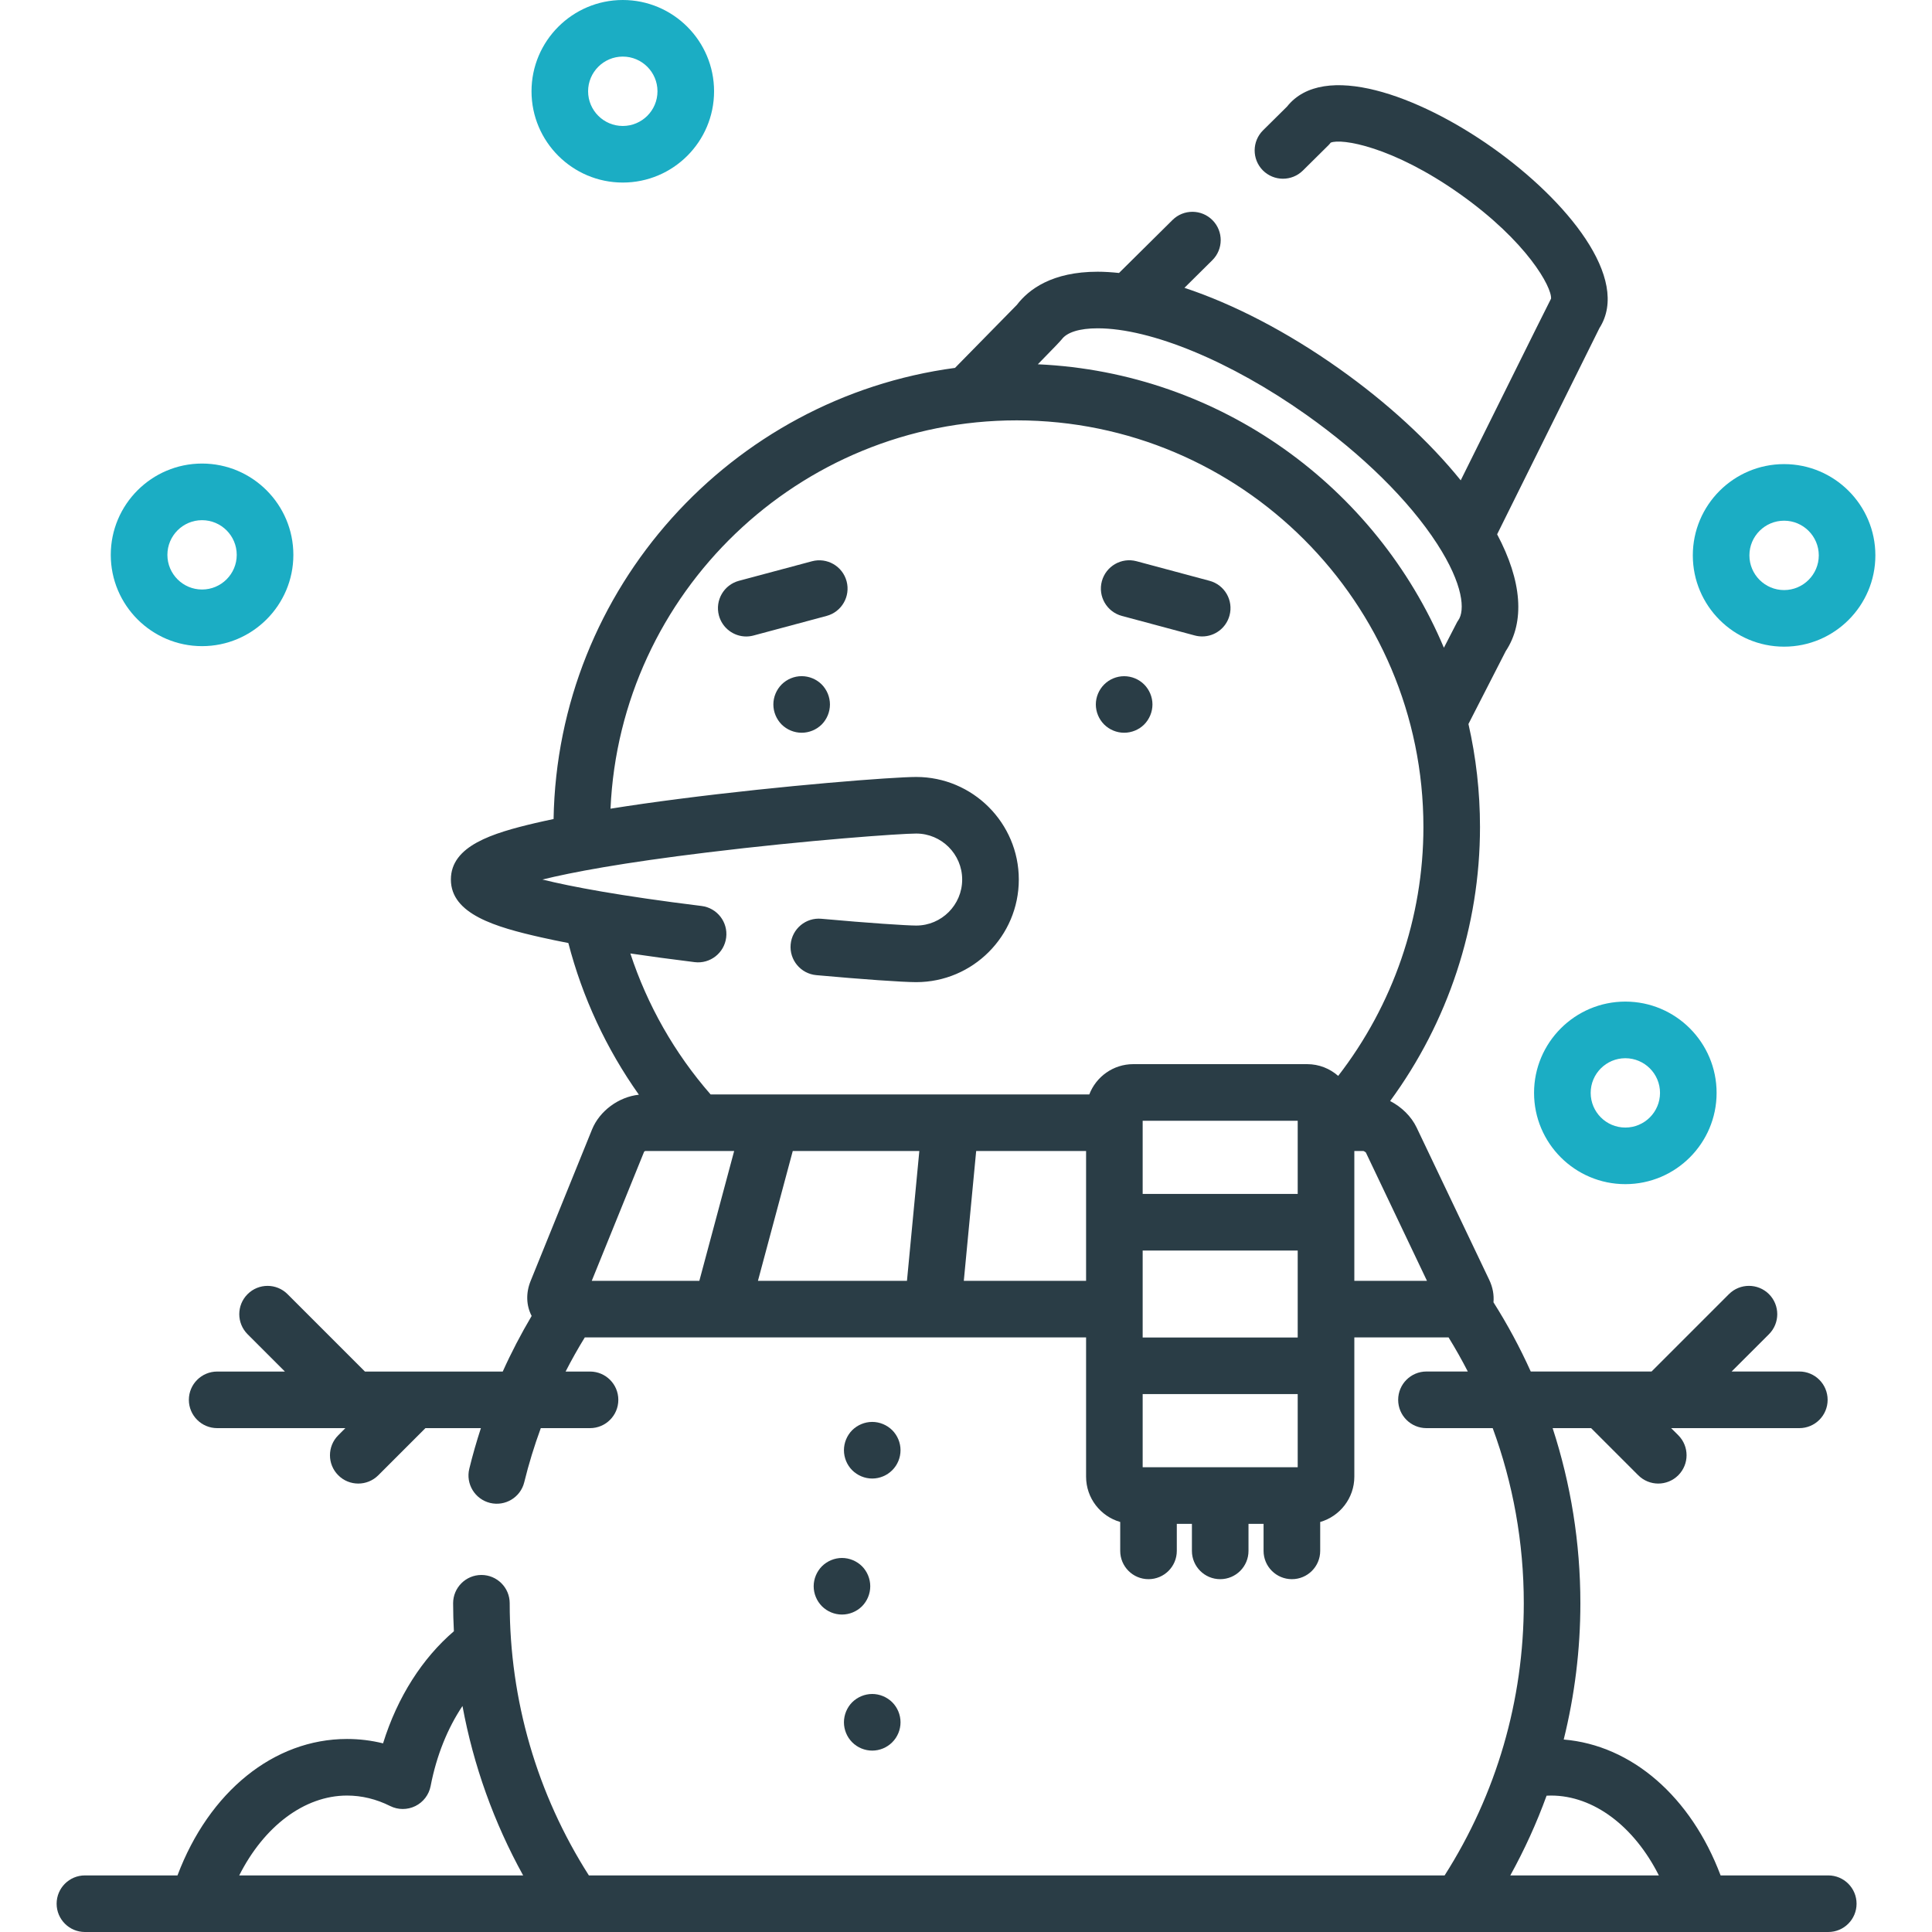 <svg width="45" height="45" viewBox="0 0 45 45" fill="none" xmlns="http://www.w3.org/2000/svg">
<g clip-path="url(#clip0_167_755)">
<path d="M19.139 15.942C19.016 15.819 18.846 15.749 18.672 15.749C18.499 15.749 18.33 15.819 18.206 15.942C18.084 16.065 18.013 16.235 18.013 16.408C18.013 16.582 18.084 16.752 18.206 16.875C18.329 16.997 18.499 17.067 18.672 17.067C18.846 17.067 19.016 16.997 19.139 16.875C19.261 16.752 19.331 16.582 19.331 16.408C19.331 16.235 19.261 16.065 19.139 15.942Z" fill="#2A3D46"/>
<path d="M26.65 15.943C26.527 15.82 26.358 15.75 26.183 15.75C26.01 15.75 25.84 15.82 25.718 15.943C25.595 16.066 25.524 16.235 25.524 16.408C25.524 16.582 25.595 16.752 25.718 16.875C25.841 16.997 26.01 17.067 26.183 17.067C26.358 17.067 26.527 16.997 26.65 16.875C26.772 16.752 26.843 16.582 26.843 16.408C26.843 16.235 26.772 16.066 26.65 15.943Z" fill="#2A3D46"/>
<path d="M28.172 13.528L26.472 13.072C26.12 12.978 25.759 13.187 25.664 13.539C25.57 13.89 25.779 14.252 26.131 14.346L27.831 14.802C27.888 14.817 27.945 14.824 28.002 14.824C28.293 14.824 28.559 14.63 28.638 14.335C28.733 13.984 28.524 13.622 28.172 13.528Z" fill="#2A3D46"/>
<path d="M19.719 13.539C19.625 13.187 19.263 12.979 18.912 13.073L17.211 13.528C16.859 13.623 16.651 13.984 16.745 14.336C16.824 14.63 17.09 14.825 17.381 14.825C17.438 14.825 17.495 14.817 17.552 14.802L19.253 14.346C19.604 14.252 19.813 13.891 19.719 13.539Z" fill="#2A3D46"/>
<path d="M20.782 33.312C20.659 33.19 20.489 33.119 20.316 33.119C20.142 33.119 19.972 33.19 19.849 33.312C19.727 33.435 19.657 33.605 19.657 33.778C19.657 33.952 19.727 34.122 19.849 34.244C19.972 34.367 20.142 34.438 20.316 34.438C20.489 34.438 20.66 34.367 20.782 34.244C20.905 34.122 20.975 33.952 20.975 33.778C20.975 33.605 20.905 33.435 20.782 33.312Z" fill="#2A3D46"/>
<path d="M20.078 36.481C19.955 36.359 19.785 36.288 19.611 36.288C19.438 36.288 19.268 36.359 19.145 36.481C19.023 36.604 18.952 36.774 18.952 36.947C18.952 37.121 19.023 37.29 19.145 37.413C19.268 37.536 19.438 37.606 19.611 37.606C19.785 37.606 19.955 37.536 20.078 37.413C20.2 37.29 20.27 37.121 20.27 36.947C20.27 36.774 20.2 36.604 20.078 36.481Z" fill="#2A3D46"/>
<path d="M20.782 39.649C20.659 39.527 20.489 39.456 20.316 39.456C20.142 39.456 19.972 39.527 19.849 39.649C19.727 39.772 19.657 39.942 19.657 40.116C19.657 40.289 19.727 40.459 19.849 40.581C19.972 40.705 20.142 40.775 20.316 40.775C20.489 40.775 20.659 40.705 20.782 40.581C20.905 40.459 20.975 40.289 20.975 40.116C20.975 39.942 20.905 39.772 20.782 39.649Z" fill="#2A3D46"/>
<path d="M14.506 0C13.334 0 12.38 0.954 12.38 2.126C12.38 3.299 13.334 4.252 14.506 4.252C15.679 4.252 16.632 3.299 16.632 2.126C16.632 0.954 15.679 0 14.506 0ZM14.506 2.934C14.061 2.934 13.698 2.572 13.698 2.126C13.698 1.681 14.061 1.318 14.506 1.318C14.952 1.318 15.314 1.681 15.314 2.126C15.314 2.572 14.952 2.934 14.506 2.934Z" fill="#1BADC4"/>
<path d="M37.857 23.329C36.685 23.329 35.731 24.283 35.731 25.455C35.731 26.628 36.685 27.581 37.857 27.581C39.03 27.581 39.983 26.628 39.983 25.455C39.983 24.283 39.03 23.329 37.857 23.329ZM37.857 26.263C37.412 26.263 37.05 25.901 37.05 25.455C37.05 25.01 37.412 24.648 37.857 24.648C38.303 24.648 38.665 25.01 38.665 25.455C38.665 25.901 38.303 26.263 37.857 26.263Z" fill="#1BADC4"/>
<path d="M4.706 10.797C3.534 10.797 2.58 11.751 2.58 12.924C2.58 14.096 3.534 15.05 4.706 15.05C5.879 15.05 6.833 14.096 6.833 12.924C6.833 11.751 5.879 10.797 4.706 10.797ZM4.706 13.731C4.261 13.731 3.899 13.369 3.899 12.924C3.899 12.478 4.261 12.116 4.706 12.116C5.152 12.116 5.514 12.478 5.514 12.924C5.514 13.369 5.152 13.731 4.706 13.731Z" fill="#1BADC4"/>
<path d="M41.555 10.81C40.382 10.81 39.429 11.763 39.429 12.936C39.429 14.108 40.382 15.062 41.555 15.062C42.727 15.062 43.681 14.108 43.681 12.936C43.681 11.763 42.727 10.81 41.555 10.81ZM41.555 13.744C41.109 13.744 40.747 13.381 40.747 12.936C40.747 12.49 41.109 12.128 41.555 12.128C42 12.128 42.363 12.49 42.363 12.936C42.363 13.381 42 13.744 41.555 13.744Z" fill="#1BADC4"/>
<path d="M42.584 43.682H40.076C39.385 41.848 38.005 40.649 36.422 40.517C36.677 39.487 36.81 38.423 36.81 37.343C36.81 35.934 36.586 34.561 36.164 33.264H37.06L38.158 34.362C38.287 34.49 38.455 34.555 38.624 34.555C38.793 34.555 38.962 34.49 39.09 34.362C39.348 34.104 39.348 33.687 39.09 33.429L38.924 33.264H41.91C42.274 33.264 42.569 32.969 42.569 32.605C42.569 32.24 42.274 31.945 41.91 31.945H40.333L41.203 31.076C41.46 30.818 41.46 30.401 41.203 30.143C40.945 29.886 40.528 29.886 40.27 30.143L38.468 31.945H35.654C35.403 31.388 35.113 30.85 34.786 30.333C34.801 30.163 34.77 29.984 34.688 29.812L32.996 26.263C32.872 26.002 32.645 25.783 32.379 25.645C33.726 23.809 34.472 21.575 34.472 19.263C34.472 18.439 34.379 17.635 34.203 16.863C34.67 15.95 34.993 15.319 35.071 15.167C35.523 14.485 35.45 13.533 34.871 12.445C35.895 10.382 37.093 7.966 37.254 7.642C37.991 6.488 36.492 4.664 34.763 3.44C33.038 2.219 30.823 1.414 29.977 2.483L29.419 3.035C29.16 3.292 29.158 3.709 29.414 3.968C29.671 4.226 30.088 4.228 30.347 3.972C30.714 3.609 30.94 3.384 30.941 3.384C30.96 3.365 30.978 3.345 30.994 3.323C31.239 3.217 32.435 3.408 34.002 4.517C35.569 5.626 36.148 6.691 36.127 6.956C36.096 7.012 35.918 7.37 34.023 11.188C33.293 10.284 32.312 9.38 31.184 8.582C29.974 7.725 28.724 7.08 27.588 6.704L28.237 6.061C28.496 5.805 28.498 5.388 28.242 5.129C27.986 4.87 27.568 4.868 27.31 5.124L26.064 6.358C25.892 6.34 25.725 6.329 25.566 6.329C24.509 6.329 23.962 6.738 23.685 7.101C23.554 7.235 23.017 7.783 22.244 8.569C17.032 9.266 12.986 13.698 12.894 19.077C12.744 19.108 12.601 19.14 12.466 19.171C11.473 19.405 10.502 19.699 10.502 20.486C10.502 21.292 11.543 21.594 12.608 21.834C12.802 21.878 13.013 21.921 13.238 21.965C13.566 23.231 14.123 24.429 14.881 25.498C14.412 25.548 13.966 25.873 13.789 26.309L12.359 29.837C12.246 30.116 12.256 30.407 12.383 30.651C12.136 31.069 11.91 31.501 11.71 31.946H8.5L6.698 30.144C6.441 29.886 6.023 29.886 5.766 30.144C5.509 30.401 5.509 30.818 5.766 31.076L6.636 31.946H5.059C4.695 31.946 4.399 32.241 4.399 32.605C4.399 32.969 4.695 33.264 5.059 33.264H8.044L7.879 33.43C7.621 33.687 7.621 34.105 7.879 34.362C8.007 34.491 8.176 34.555 8.345 34.555C8.513 34.555 8.682 34.491 8.811 34.362L9.909 33.264H11.201C11.1 33.574 11.009 33.889 10.931 34.209C10.844 34.562 11.061 34.919 11.414 35.006C11.768 35.092 12.125 34.876 12.211 34.523C12.316 34.094 12.446 33.674 12.596 33.264H13.743C14.107 33.264 14.402 32.969 14.402 32.605C14.402 32.241 14.107 31.946 13.743 31.946H13.174C13.312 31.675 13.462 31.41 13.621 31.151H25.297V34.395C25.297 34.895 25.633 35.318 26.092 35.45V36.123C26.092 36.487 26.387 36.782 26.751 36.782C27.115 36.782 27.41 36.487 27.41 36.123V35.494H27.762V36.123C27.762 36.487 28.057 36.782 28.421 36.782C28.785 36.782 29.08 36.487 29.08 36.123V35.494H29.431V36.123C29.431 36.487 29.727 36.782 30.091 36.782C30.455 36.782 30.75 36.487 30.75 36.123V35.45C31.208 35.318 31.545 34.895 31.545 34.395V31.151H33.74C33.9 31.41 34.049 31.675 34.188 31.945H33.225C32.861 31.945 32.566 32.24 32.566 32.605C32.566 32.969 32.861 33.264 33.225 33.264H34.768C35.241 34.549 35.492 35.926 35.492 37.343C35.492 39.604 34.855 41.788 33.648 43.682H13.716C12.508 41.788 11.872 39.604 11.872 37.343C11.872 36.979 11.577 36.684 11.213 36.684C10.849 36.684 10.554 36.979 10.554 37.343C10.554 37.561 10.561 37.778 10.572 37.995C9.842 38.62 9.259 39.521 8.922 40.606C8.647 40.538 8.367 40.504 8.083 40.504C6.377 40.504 4.868 41.735 4.134 43.682H1.978C1.614 43.682 1.319 43.977 1.319 44.341C1.319 44.705 1.614 45 1.978 45H4.607H13.361H16.553H27.657H34.003H39.603C39.603 45 39.604 45 39.605 45H42.584C42.948 45 43.243 44.705 43.243 44.341C43.243 43.977 42.948 43.682 42.584 43.682ZM24.725 7.909L24.726 7.91C24.846 7.74 25.144 7.647 25.566 7.647C26.808 7.647 28.669 8.418 30.422 9.658C31.733 10.586 32.816 11.653 33.47 12.662C34.091 13.62 34.125 14.223 33.966 14.448C33.957 14.46 33.95 14.472 33.942 14.484C33.933 14.499 33.929 14.506 33.631 15.087C32.056 11.348 28.432 8.677 24.173 8.485C24.578 8.071 24.686 7.958 24.725 7.909ZM16.289 29.833H13.783L15.003 26.825C15.009 26.819 15.018 26.813 15.026 26.809H17.1L16.289 29.833ZM21.125 29.833H17.654L18.465 26.809H21.413L21.125 29.833ZM25.297 29.833H22.449L22.737 26.809H25.297V29.833ZM26.615 34.175V32.471H30.226V34.175H26.615ZM30.226 27.809H26.615V26.105H30.226V27.809ZM30.226 29.127V31.153H26.615V29.127H30.226ZM31.169 25.06C30.976 24.89 30.723 24.786 30.446 24.786H26.396C25.929 24.786 25.53 25.079 25.372 25.491H16.551C15.71 24.528 15.077 23.41 14.682 22.208C15.143 22.276 15.642 22.344 16.179 22.41C16.54 22.455 16.869 22.198 16.914 21.837C16.959 21.476 16.702 21.147 16.341 21.102C14.438 20.867 13.305 20.652 12.634 20.486C13.32 20.317 14.489 20.096 16.471 19.855C18.812 19.569 20.973 19.415 21.34 19.415C21.93 19.415 22.411 19.896 22.411 20.486C22.411 21.077 21.931 21.558 21.34 21.558C21.111 21.557 20.259 21.502 19.132 21.4C18.769 21.366 18.449 21.634 18.416 21.997C18.383 22.359 18.65 22.68 19.013 22.713C20.07 22.809 21.027 22.876 21.34 22.876C22.657 22.876 23.73 21.804 23.73 20.486C23.73 19.169 22.657 18.097 21.34 18.097C20.803 18.097 18.23 18.296 15.808 18.609C15.231 18.683 14.701 18.759 14.22 18.836C14.444 13.811 18.602 9.791 23.682 9.791C28.905 9.791 33.154 14.04 33.154 19.263C33.154 21.375 32.444 23.412 31.169 25.06ZM31.545 29.833V26.809H31.758C31.775 26.815 31.8 26.831 31.813 26.843L33.237 29.833H31.545ZM5.572 43.682V43.682C6.147 42.542 7.088 41.822 8.083 41.822C8.426 41.822 8.764 41.904 9.088 42.066C9.272 42.158 9.489 42.158 9.674 42.067C9.859 41.976 9.991 41.803 10.03 41.601C10.168 40.885 10.428 40.25 10.772 39.736C11.027 41.118 11.503 42.447 12.185 43.682H5.572ZM35.178 43.682C35.509 43.083 35.791 42.463 36.023 41.825C36.058 41.823 36.093 41.822 36.127 41.822C37.122 41.822 38.064 42.542 38.638 43.682H35.178Z" fill="#2A3D46"/>
</g>
<defs>
<clipPath id="clip0_167_755">
<rect width="45" height="45" fill="white"/>
</clipPath>
</defs>
</svg>
